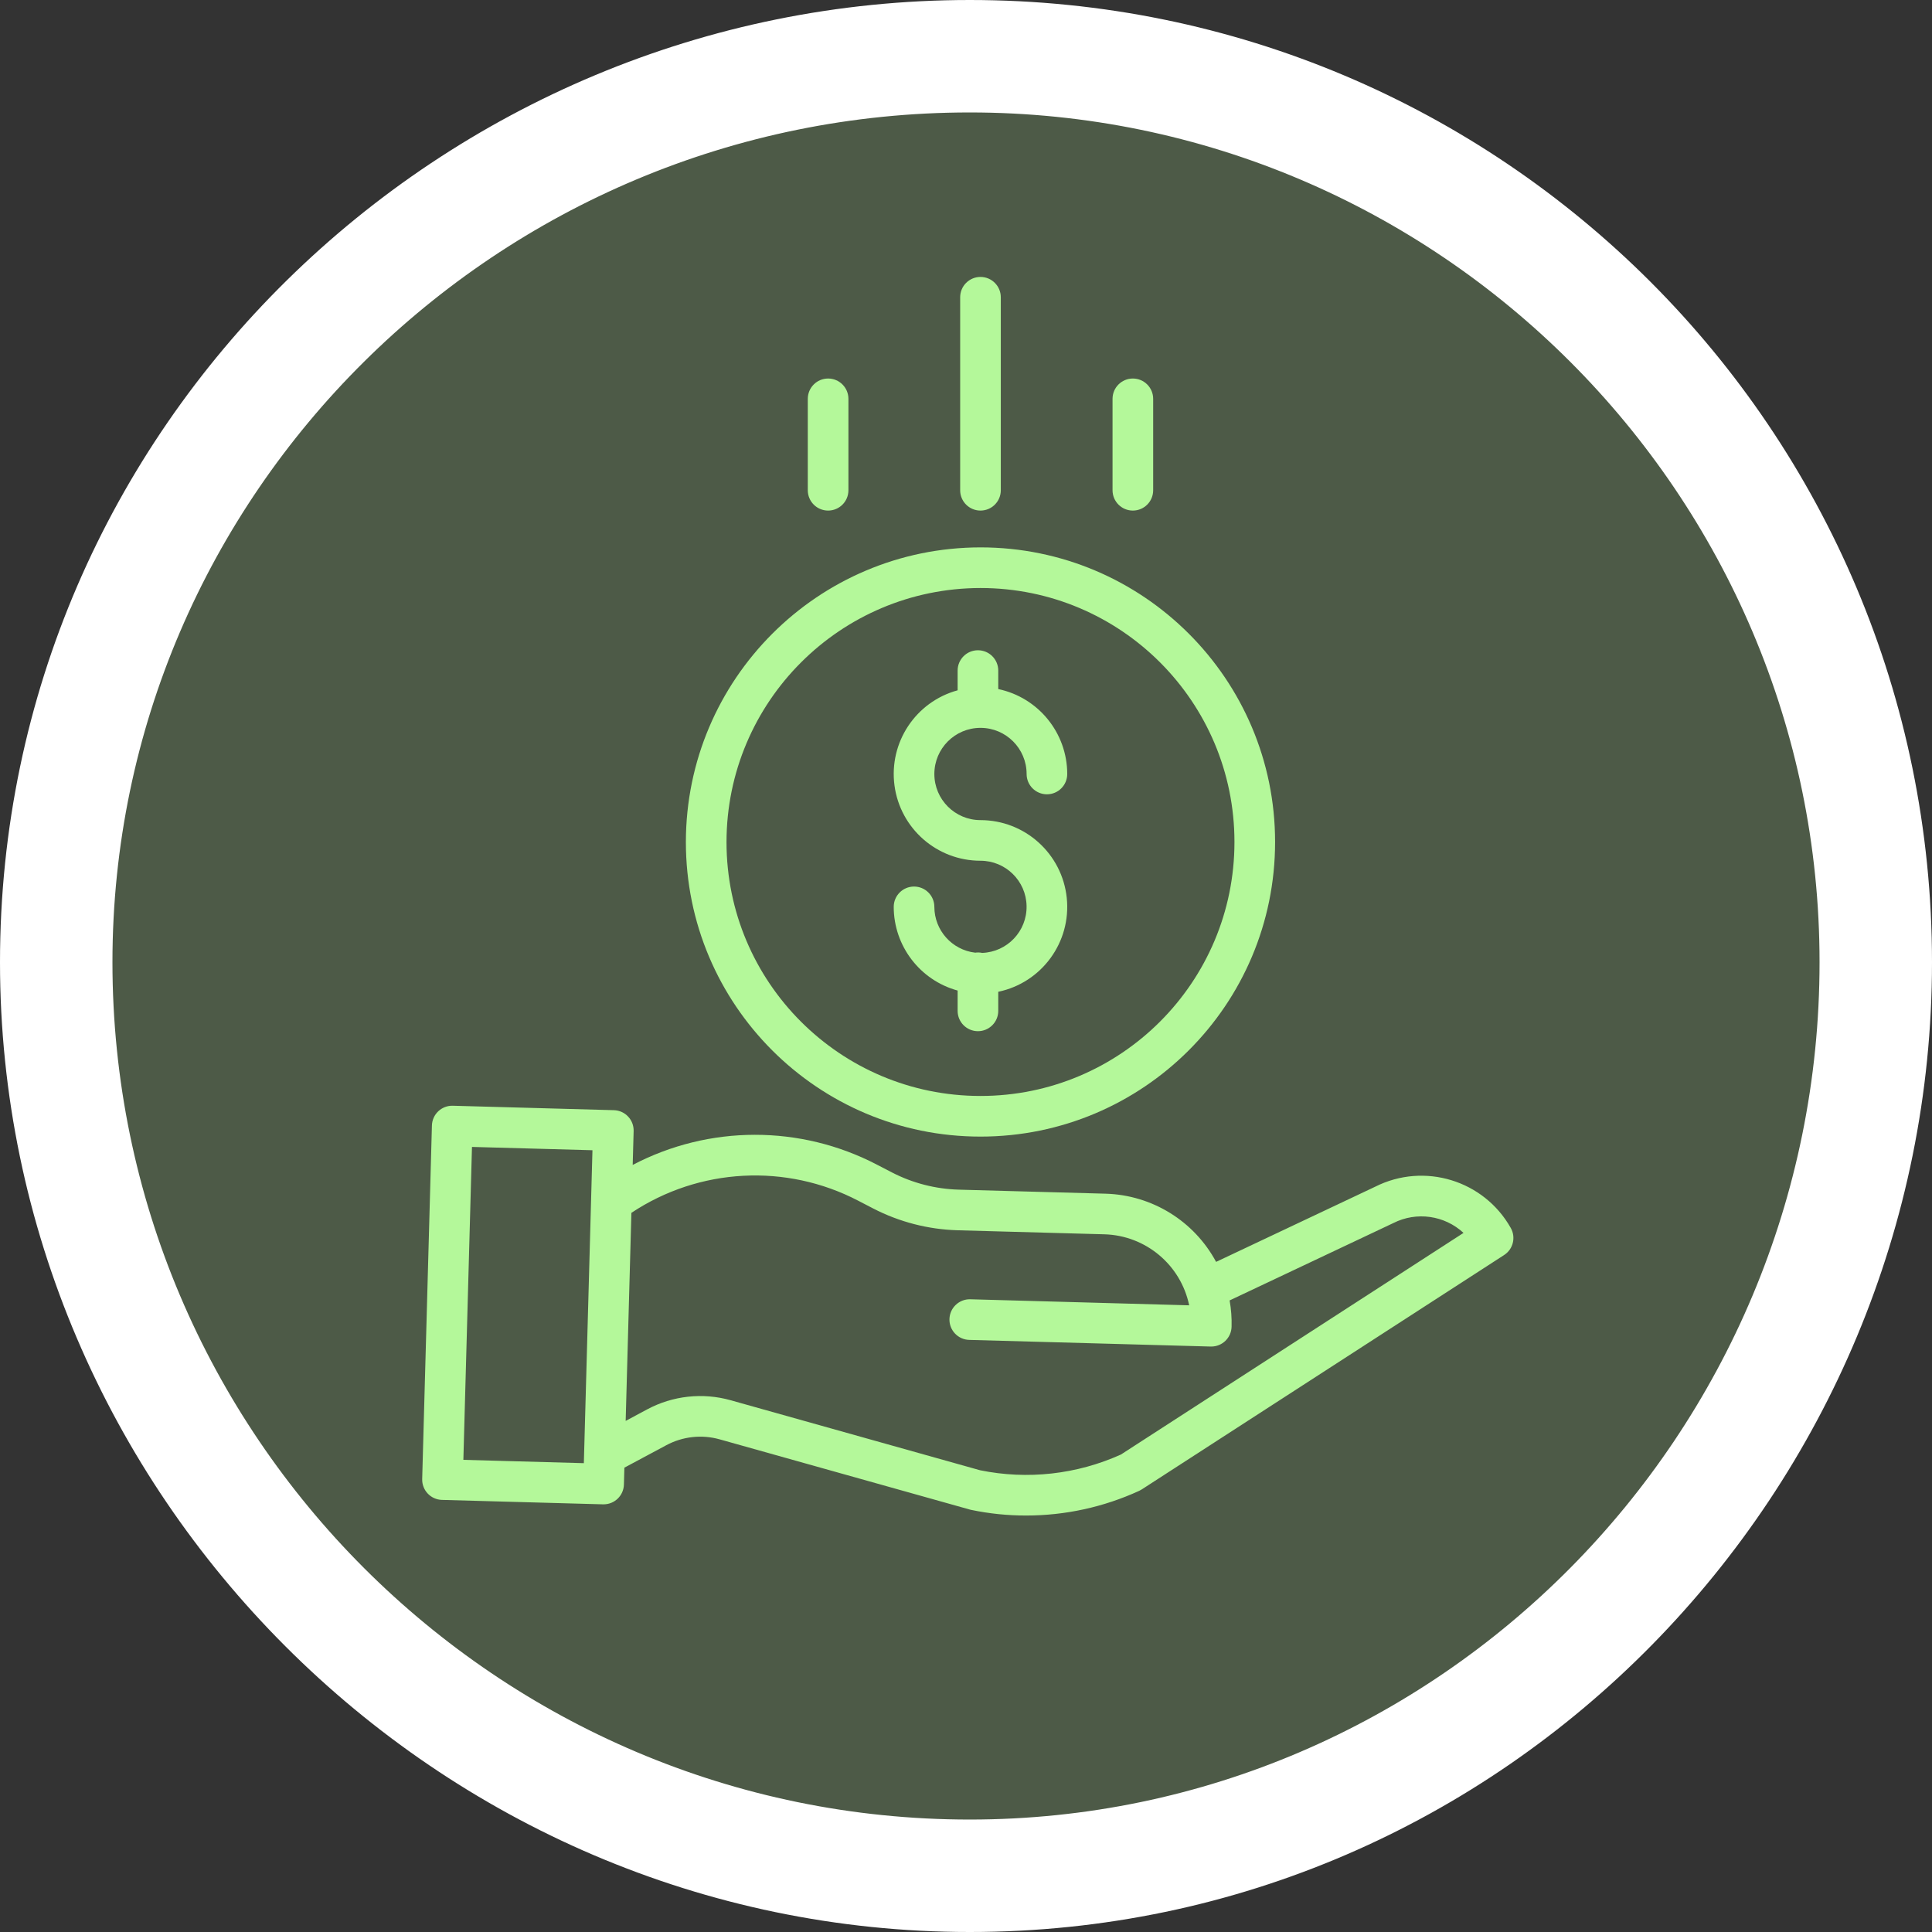 <?xml version="1.0" encoding="UTF-8" standalone="no"?>
<!DOCTYPE svg PUBLIC "-//W3C//DTD SVG 1.1//EN" "http://www.w3.org/Graphics/SVG/1.1/DTD/svg11.dtd">
<svg width="100%" height="100%" viewBox="0 0 512 512" version="1.1" xmlns="http://www.w3.org/2000/svg" xmlns:xlink="http://www.w3.org/1999/xlink" xml:space="preserve" xmlns:serif="http://www.serif.com/" style="fill-rule:evenodd;clip-rule:evenodd;stroke-linejoin:round;stroke-miterlimit:2;">
    <rect x="0" y="0" width="512" height="512" fill="#333333" stroke="none"/>
    <circle cx="255.787" cy="255.329" r="239.75" style="fill:rgb(180,248,154);fill-opacity:0.2;"/>
    <g>
        <g>
            <path d="M257,0C117.104,0 0,113.029 0,255C0,395.742 116.009,512 257,512C399.13,512 512,394.743 512,255C512,114.061 397.951,0 257,0ZM257,482.2C131.832,482.2 29.8,380.168 29.8,255C29.8,130.935 131.832,29.8 257,29.8C381.065,29.8 482.2,130.935 482.2,255C482.2,380.168 381.065,482.2 257,482.2Z" style="fill:white;fill-rule:nonzero;"/>
        </g>
    </g>
    <g transform="matrix(0.674,0,0,0.674,256,237.511)">
        <g transform="matrix(1,0,0,1,-243.5,-243.5)">
            <clipPath id="_clip1">
                <rect x="0" y="0" width="487" height="487"/>
            </clipPath>
            <g clip-path="url(#_clip1)">
                <path d="M249.858,265.783C248.957,265.588 248.032,265.553 247.12,265.69C237.973,264.625 231.073,256.886 231.057,247.681C231.057,243.27 227.481,239.693 223.069,239.693C218.658,239.693 215.081,243.27 215.081,247.681C215.104,263.053 225.386,276.518 240.208,280.586L240.208,288.574C240.208,292.985 243.785,296.562 248.196,296.562C252.608,296.562 256.184,292.985 256.184,288.574L256.184,281.069C273.292,277.489 284.919,261.555 283.121,244.171C281.319,226.786 266.673,213.575 249.195,213.571C239.178,213.571 231.057,205.451 231.057,195.434C231.057,185.418 239.178,177.297 249.195,177.297C259.211,177.297 267.332,185.418 267.332,195.434C267.332,199.846 270.909,203.422 275.32,203.422C279.732,203.422 283.308,199.846 283.308,195.434C283.285,179.294 271.977,165.373 256.184,162.042L256.184,154.771C256.184,150.36 252.608,146.783 248.196,146.783C243.785,146.783 240.208,150.36 240.208,154.771L240.208,162.53C223.725,167.031 213.115,183.034 215.385,199.97C217.655,216.906 232.107,229.548 249.195,229.544C259.079,229.544 267.141,237.458 267.32,247.338C267.504,257.218 259.734,265.425 249.858,265.783Z" style="fill:rgb(180,248,154);fill-rule:nonzero;"/>
                <path d="M133.358,222.172C133.358,286.148 185.219,338.009 249.195,338.009C313.171,338.009 365.032,286.148 365.032,222.172C365.032,158.196 313.171,106.335 249.195,106.335C185.25,106.405 133.432,158.227 133.358,222.172ZM249.195,122.312C304.348,122.312 349.055,167.019 349.055,222.172C349.055,277.325 304.348,322.032 249.195,322.032C194.042,322.032 149.334,277.325 149.334,222.172C149.397,167.046 194.069,122.374 249.195,122.312Z" style="fill:rgb(180,248,154);fill-rule:nonzero;"/>
                <path d="M404.411,357.702L341.835,387.268C333.196,371.198 316.623,360.971 298.384,360.456L240.618,358.869C231.471,358.607 222.496,356.29 214.363,352.09L208.485,349.043C178.389,333.355 142.516,333.394 112.451,349.145L112.818,335.828C112.939,331.417 109.464,327.743 105.052,327.622L41.708,325.878C37.297,325.757 33.626,329.233 33.505,333.644L29.679,472.65C29.558,477.061 33.033,480.736 37.445,480.856L100.789,482.6L101.007,482.6C105.337,482.6 108.878,479.156 108.995,474.83L109.179,468.18L125.635,459.369C132.094,455.893 139.646,455.066 146.702,457.063L244.97,484.644C245.142,484.695 245.314,484.734 245.489,484.773C252.592,486.259 259.831,487.004 267.086,487C282.454,487.008 297.643,483.696 311.61,477.284C311.954,477.128 312.285,476.944 312.601,476.738L455.082,384.577C458.632,382.279 459.778,377.618 457.699,373.936C447.121,355.167 423.66,348.017 404.411,357.702ZM45.87,465.106L49.256,342.069L96.627,343.372L93.241,466.413L45.87,465.106ZM304.414,463.016C287.061,470.848 267.679,473.009 249.027,469.198L151.023,441.688C139.993,438.571 128.186,439.862 118.095,445.288L109.686,449.793L111.936,367.988C138.585,350.264 172.761,348.443 201.141,363.229L207.019,366.276C217.293,371.58 228.624,374.506 240.181,374.841L297.951,376.429C314.177,376.897 327.957,388.45 331.249,404.348L245.201,401.973C240.789,401.852 237.119,405.331 236.994,409.739C236.873,414.15 240.352,417.825 244.76,417.945L339.721,420.559L339.944,420.559C344.269,420.555 347.807,417.111 347.924,412.789C348.021,409.318 347.764,405.842 347.152,402.425L411.334,372.099C411.397,372.072 411.459,372.041 411.521,372.009C420.625,367.403 431.632,368.944 439.121,375.875L304.414,463.016Z" style="fill:rgb(180,248,154);fill-rule:nonzero;"/>
                <path d="M257.183,83.876L257.183,7.988C257.183,3.577 253.606,-0 249.195,-0C244.783,-0 241.207,3.577 241.207,7.988L241.207,83.876C241.207,88.288 244.783,91.864 249.195,91.864C253.606,91.864 257.183,88.288 257.183,83.876Z" style="fill:rgb(180,248,154);fill-rule:nonzero;"/>
                <path d="M317.094,83.876L317.094,47.929C317.094,43.518 313.518,39.941 309.106,39.941C304.695,39.941 301.118,43.518 301.118,47.929L301.118,83.876C301.118,88.288 304.695,91.864 309.106,91.864C313.518,91.864 317.094,88.288 317.094,83.876Z" style="fill:rgb(180,248,154);fill-rule:nonzero;"/>
                <path d="M197.271,83.876L197.271,47.929C197.271,43.518 193.695,39.941 189.283,39.941C184.872,39.941 181.295,43.518 181.295,47.929L181.295,83.876C181.295,88.288 184.872,91.864 189.283,91.864C193.695,91.864 197.271,88.288 197.271,83.876Z" style="fill:rgb(180,248,154);fill-rule:nonzero;"/>
            </g>
        </g>
    </g>
</svg>
